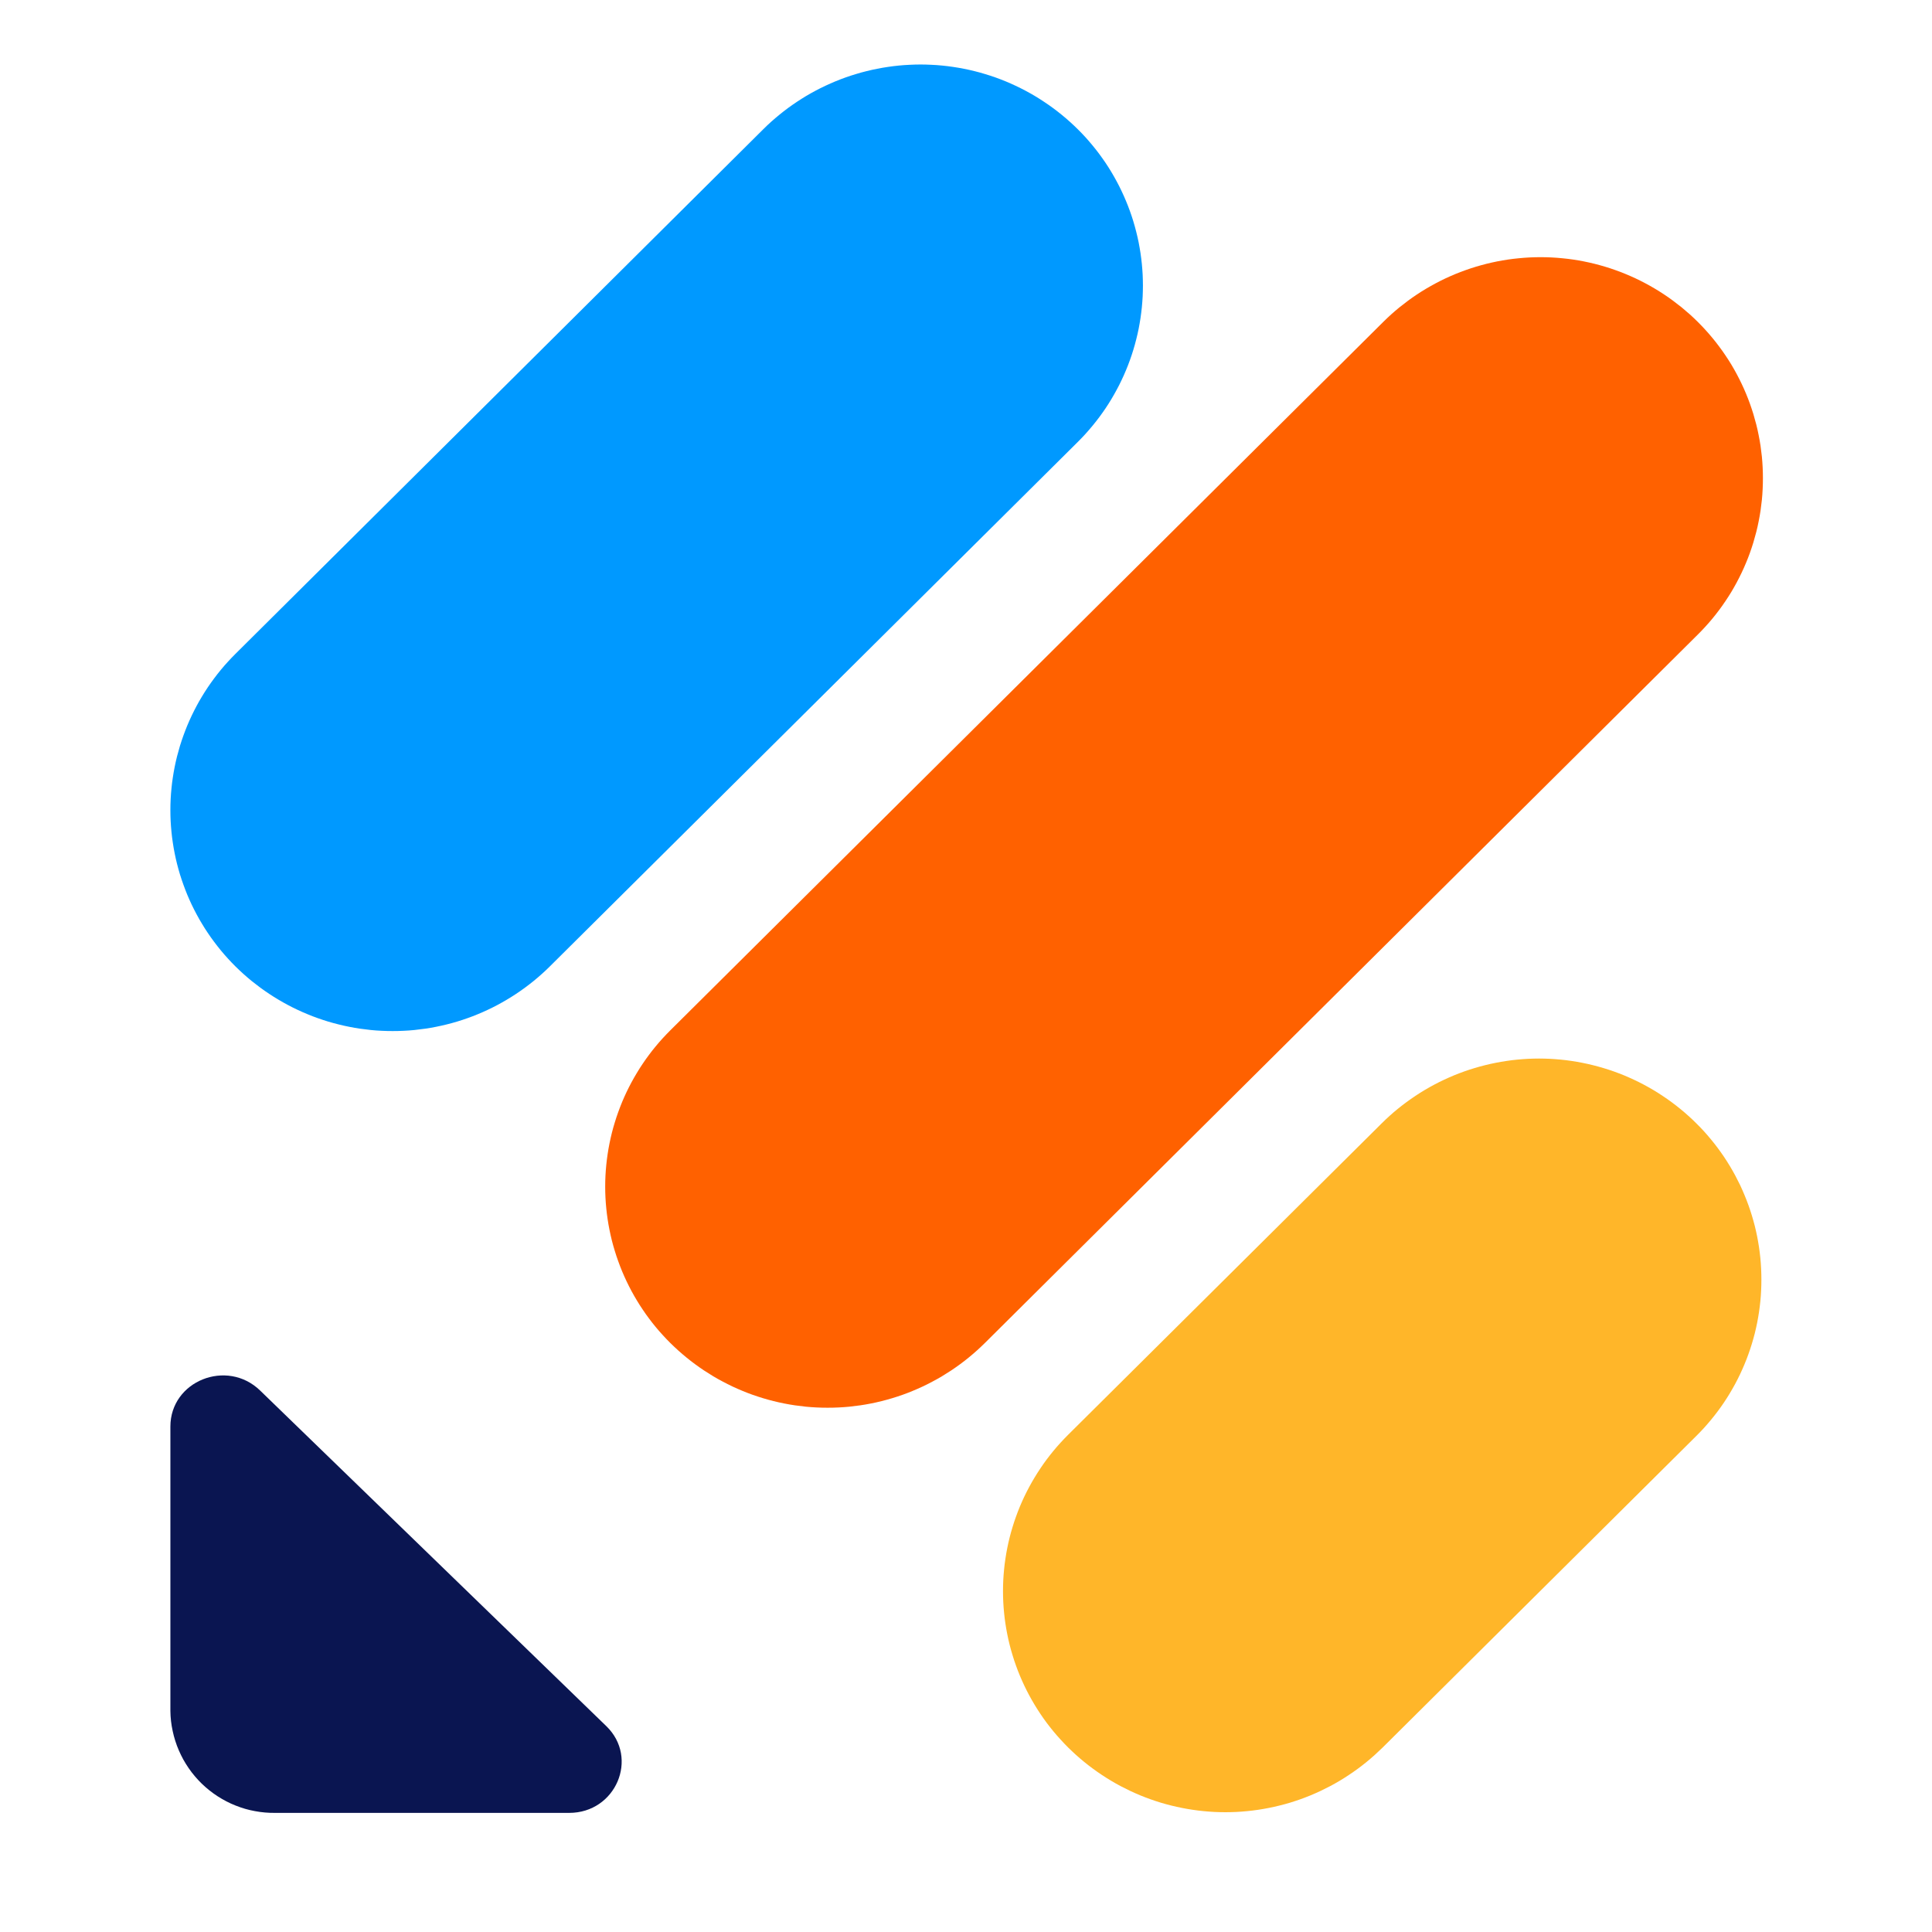 <svg width="52" height="52" viewBox="0 0 52 52" fill="none" xmlns="http://www.w3.org/2000/svg">
<path d="M16.319 46.459C17.204 47.316 16.576 48.794 15.319 48.794H7.407C7.316 48.795 7.225 48.792 7.134 48.784C7.043 48.776 6.953 48.764 6.864 48.747C6.774 48.731 6.685 48.71 6.598 48.685C6.51 48.659 6.424 48.63 6.34 48.596C6.255 48.563 6.172 48.525 6.092 48.483C6.011 48.441 5.932 48.395 5.856 48.346C5.779 48.296 5.705 48.243 5.634 48.186C5.563 48.13 5.495 48.069 5.429 48.006C5.364 47.942 5.302 47.876 5.243 47.806C5.184 47.737 5.129 47.664 5.078 47.59C5.026 47.515 4.978 47.437 4.934 47.358C4.89 47.278 4.85 47.196 4.814 47.113C4.777 47.029 4.746 46.944 4.718 46.857C4.69 46.77 4.667 46.682 4.648 46.593C4.628 46.504 4.614 46.414 4.603 46.324C4.593 46.233 4.587 46.143 4.586 46.052V38.396C4.586 37.168 6.107 36.561 7 37.425L16.319 46.459Z" fill="#0A1551"/>
<path d="M28.747 47.032C28.678 46.963 28.611 46.892 28.545 46.82C28.479 46.748 28.415 46.675 28.353 46.6C28.291 46.525 28.231 46.448 28.172 46.37C28.114 46.292 28.058 46.213 28.004 46.132C27.95 46.051 27.897 45.969 27.847 45.885C27.797 45.802 27.748 45.717 27.702 45.631C27.656 45.545 27.612 45.459 27.57 45.37C27.528 45.282 27.489 45.193 27.451 45.103C27.414 45.013 27.378 44.923 27.346 44.831C27.312 44.739 27.282 44.647 27.254 44.553C27.225 44.46 27.199 44.367 27.175 44.272C27.151 44.178 27.13 44.083 27.111 43.987C27.092 43.891 27.075 43.795 27.061 43.699C27.046 43.602 27.034 43.506 27.025 43.409C27.015 43.312 27.008 43.215 27.003 43.117C26.998 43.02 26.996 42.923 26.996 42.825C26.996 42.728 26.998 42.63 27.003 42.533C27.008 42.436 27.015 42.339 27.025 42.242C27.034 42.145 27.046 42.048 27.061 41.952C27.075 41.855 27.092 41.759 27.111 41.664C27.13 41.568 27.151 41.473 27.175 41.379C27.199 41.284 27.225 41.19 27.254 41.097C27.282 41.004 27.312 40.911 27.346 40.82C27.378 40.728 27.414 40.637 27.451 40.547C27.489 40.457 27.528 40.368 27.57 40.28C27.612 40.192 27.656 40.105 27.702 40.02C27.748 39.934 27.797 39.849 27.847 39.766C27.897 39.682 27.95 39.6 28.004 39.519C28.058 39.438 28.114 39.359 28.172 39.281C28.231 39.202 28.291 39.126 28.353 39.051C28.415 38.975 28.479 38.902 28.545 38.83C28.611 38.758 28.678 38.688 28.747 38.619L37.188 30.236C37.257 30.166 37.329 30.099 37.401 30.034C37.474 29.968 37.548 29.904 37.624 29.843C37.7 29.781 37.778 29.721 37.857 29.663C37.936 29.605 38.016 29.549 38.097 29.495C38.179 29.44 38.262 29.388 38.346 29.338C38.43 29.288 38.515 29.24 38.602 29.194C38.688 29.148 38.776 29.104 38.864 29.063C38.953 29.021 39.042 28.982 39.133 28.944C39.223 28.907 39.315 28.872 39.407 28.839C39.499 28.806 39.592 28.776 39.686 28.748C39.78 28.719 39.874 28.694 39.969 28.67C40.064 28.646 40.16 28.625 40.256 28.606C40.352 28.587 40.448 28.57 40.545 28.556C40.642 28.541 40.739 28.529 40.836 28.52C40.934 28.511 41.032 28.503 41.129 28.498C41.227 28.494 41.325 28.491 41.423 28.491C41.521 28.491 41.619 28.494 41.716 28.498C41.814 28.503 41.912 28.511 42.009 28.52C42.107 28.529 42.204 28.541 42.301 28.556C42.397 28.57 42.494 28.587 42.59 28.606C42.686 28.625 42.782 28.646 42.876 28.67C42.971 28.694 43.066 28.719 43.16 28.748C43.254 28.776 43.346 28.806 43.439 28.839C43.531 28.872 43.622 28.907 43.713 28.944C43.803 28.982 43.893 29.021 43.982 29.063C44.07 29.104 44.157 29.148 44.244 29.194C44.33 29.24 44.416 29.288 44.5 29.338C44.584 29.388 44.667 29.44 44.748 29.495C44.83 29.549 44.91 29.605 44.989 29.663C45.068 29.721 45.145 29.781 45.221 29.843C45.297 29.904 45.371 29.968 45.444 30.034C45.517 30.099 45.588 30.166 45.657 30.236C45.727 30.304 45.794 30.374 45.86 30.446C45.925 30.518 45.989 30.592 46.051 30.667C46.113 30.742 46.174 30.819 46.232 30.897C46.29 30.975 46.347 31.055 46.401 31.135C46.455 31.216 46.508 31.299 46.558 31.382C46.608 31.465 46.656 31.55 46.703 31.636C46.749 31.722 46.792 31.809 46.835 31.896C46.876 31.985 46.916 32.074 46.953 32.164C46.991 32.254 47.026 32.344 47.059 32.436C47.092 32.528 47.123 32.62 47.151 32.713C47.179 32.806 47.206 32.901 47.23 32.995C47.253 33.089 47.275 33.184 47.294 33.28C47.313 33.376 47.329 33.472 47.344 33.568C47.358 33.664 47.37 33.761 47.38 33.858C47.389 33.955 47.397 34.052 47.401 34.15C47.406 34.247 47.408 34.344 47.408 34.442C47.408 34.539 47.406 34.636 47.401 34.734C47.397 34.831 47.389 34.928 47.38 35.025C47.37 35.122 47.358 35.219 47.344 35.315C47.329 35.411 47.313 35.508 47.294 35.603C47.275 35.699 47.253 35.794 47.23 35.888C47.206 35.983 47.179 36.077 47.151 36.17C47.123 36.263 47.092 36.355 47.059 36.447C47.026 36.539 46.991 36.63 46.953 36.72C46.916 36.809 46.876 36.899 46.835 36.986C46.792 37.075 46.749 37.162 46.703 37.247C46.656 37.333 46.608 37.418 46.558 37.501C46.508 37.585 46.455 37.667 46.401 37.748C46.347 37.829 46.29 37.908 46.232 37.986C46.174 38.064 46.113 38.141 46.051 38.216C45.989 38.291 45.925 38.365 45.86 38.437C45.794 38.509 45.727 38.579 45.657 38.648L37.217 47.032C37.147 47.1 37.076 47.167 37.003 47.233C36.93 47.299 36.856 47.362 36.78 47.424C36.704 47.486 36.627 47.546 36.548 47.604C36.469 47.662 36.389 47.718 36.307 47.772C36.226 47.826 36.143 47.879 36.059 47.929C35.975 47.979 35.889 48.027 35.803 48.073C35.716 48.118 35.629 48.162 35.541 48.204C35.452 48.246 35.362 48.285 35.272 48.323C35.181 48.36 35.09 48.395 34.998 48.428C34.905 48.461 34.812 48.491 34.719 48.52C34.625 48.548 34.531 48.574 34.435 48.597C34.341 48.621 34.245 48.642 34.149 48.661C34.053 48.68 33.956 48.697 33.86 48.711C33.763 48.726 33.666 48.737 33.568 48.747C33.471 48.756 33.373 48.764 33.275 48.769C33.178 48.773 33.08 48.776 32.982 48.776C32.884 48.776 32.786 48.773 32.688 48.769C32.59 48.764 32.493 48.756 32.395 48.747C32.298 48.737 32.201 48.726 32.104 48.711C32.007 48.697 31.911 48.68 31.815 48.661C31.719 48.642 31.623 48.621 31.528 48.597C31.433 48.574 31.339 48.548 31.245 48.52C31.151 48.491 31.058 48.461 30.966 48.428C30.874 48.395 30.782 48.36 30.692 48.323C30.601 48.285 30.512 48.246 30.423 48.204C30.335 48.162 30.247 48.118 30.16 48.073C30.074 48.027 29.989 47.979 29.905 47.929C29.821 47.879 29.738 47.826 29.656 47.772C29.575 47.718 29.494 47.662 29.416 47.604C29.337 47.546 29.259 47.486 29.183 47.424C29.108 47.362 29.033 47.299 28.96 47.233C28.888 47.167 28.816 47.1 28.747 47.032Z" fill="#FFB629"/>
<path d="M6.337 26.011C6.268 25.942 6.2 25.872 6.135 25.8C6.069 25.728 6.005 25.654 5.943 25.579C5.881 25.504 5.821 25.427 5.763 25.349C5.704 25.271 5.648 25.192 5.594 25.111C5.539 25.03 5.487 24.948 5.437 24.864C5.386 24.781 5.338 24.697 5.292 24.61C5.246 24.525 5.202 24.438 5.16 24.35C5.118 24.262 5.079 24.173 5.041 24.083C5.004 23.993 4.969 23.902 4.936 23.81C4.903 23.719 4.872 23.626 4.843 23.533C4.815 23.44 4.789 23.346 4.765 23.251C4.741 23.157 4.72 23.062 4.701 22.966C4.682 22.871 4.665 22.775 4.651 22.678C4.636 22.582 4.624 22.485 4.615 22.388C4.605 22.291 4.598 22.195 4.593 22.097C4.588 22 4.586 21.902 4.586 21.805C4.586 21.707 4.588 21.61 4.593 21.513C4.598 21.415 4.605 21.318 4.615 21.221C4.624 21.124 4.636 21.027 4.651 20.931C4.665 20.835 4.682 20.739 4.701 20.643C4.72 20.548 4.741 20.453 4.765 20.358C4.789 20.264 4.815 20.17 4.843 20.077C4.872 19.983 4.903 19.891 4.936 19.799C4.969 19.707 5.004 19.617 5.041 19.527C5.079 19.437 5.118 19.348 5.16 19.26C5.202 19.172 5.246 19.085 5.292 18.999C5.338 18.913 5.386 18.828 5.437 18.745C5.487 18.662 5.539 18.579 5.594 18.498C5.648 18.418 5.704 18.338 5.763 18.26C5.821 18.182 5.881 18.105 5.943 18.03C6.005 17.955 6.069 17.881 6.135 17.81C6.2 17.738 6.268 17.667 6.337 17.599L20.541 3.481C20.61 3.412 20.681 3.344 20.754 3.279C20.827 3.213 20.902 3.15 20.978 3.088C21.053 3.026 21.131 2.966 21.209 2.908C21.288 2.85 21.369 2.794 21.45 2.74C21.532 2.686 21.615 2.633 21.698 2.583C21.783 2.533 21.868 2.485 21.955 2.439C22.041 2.393 22.128 2.35 22.217 2.308C22.306 2.266 22.395 2.227 22.486 2.189C22.576 2.152 22.668 2.117 22.76 2.084C22.852 2.051 22.945 2.021 23.039 1.993C23.133 1.964 23.227 1.938 23.322 1.915C23.417 1.891 23.512 1.87 23.609 1.851C23.705 1.832 23.801 1.815 23.898 1.801C23.995 1.786 24.092 1.775 24.189 1.765C24.287 1.755 24.385 1.748 24.482 1.744C24.58 1.739 24.678 1.736 24.776 1.736C24.874 1.736 24.971 1.739 25.069 1.744C25.167 1.748 25.265 1.755 25.362 1.765C25.46 1.775 25.557 1.786 25.653 1.801C25.75 1.815 25.847 1.832 25.943 1.851C26.039 1.87 26.135 1.891 26.23 1.915C26.324 1.938 26.419 1.964 26.512 1.993C26.606 2.021 26.699 2.051 26.792 2.084C26.884 2.117 26.975 2.152 27.066 2.189C27.156 2.227 27.246 2.266 27.334 2.308C27.423 2.35 27.511 2.393 27.597 2.439C27.683 2.485 27.769 2.533 27.853 2.583C27.937 2.633 28.02 2.686 28.101 2.74C28.183 2.794 28.263 2.85 28.342 2.908C28.421 2.966 28.498 3.026 28.574 3.088C28.65 3.15 28.724 3.213 28.797 3.279C28.87 3.344 28.941 3.412 29.011 3.481C29.08 3.549 29.147 3.619 29.213 3.691C29.278 3.763 29.342 3.837 29.404 3.912C29.466 3.987 29.527 4.064 29.585 4.142C29.643 4.22 29.699 4.3 29.754 4.38C29.808 4.461 29.861 4.543 29.911 4.627C29.961 4.71 30.009 4.795 30.055 4.881C30.102 4.967 30.146 5.054 30.187 5.142C30.229 5.23 30.269 5.319 30.306 5.409C30.344 5.499 30.379 5.589 30.412 5.681C30.445 5.773 30.476 5.865 30.504 5.958C30.532 6.052 30.559 6.146 30.582 6.24C30.606 6.335 30.628 6.43 30.647 6.525C30.666 6.621 30.682 6.717 30.697 6.813C30.711 6.909 30.723 7.006 30.733 7.103C30.742 7.2 30.75 7.297 30.755 7.395C30.759 7.492 30.762 7.589 30.762 7.687C30.762 7.784 30.759 7.881 30.755 7.979C30.75 8.076 30.742 8.173 30.733 8.27C30.723 8.367 30.711 8.464 30.697 8.56C30.682 8.657 30.666 8.753 30.647 8.848C30.628 8.944 30.606 9.039 30.582 9.133C30.559 9.228 30.532 9.322 30.504 9.415C30.476 9.508 30.445 9.6 30.412 9.692C30.379 9.784 30.344 9.875 30.306 9.965C30.269 10.055 30.229 10.144 30.187 10.232C30.146 10.32 30.102 10.407 30.055 10.492C30.009 10.578 29.961 10.663 29.911 10.746C29.861 10.83 29.808 10.912 29.754 10.993C29.699 11.074 29.643 11.153 29.585 11.231C29.527 11.309 29.466 11.386 29.404 11.461C29.342 11.536 29.278 11.61 29.213 11.682C29.147 11.754 29.08 11.824 29.011 11.893L14.799 26.011C14.73 26.08 14.659 26.147 14.586 26.212C14.513 26.277 14.439 26.341 14.363 26.403C14.287 26.464 14.21 26.524 14.131 26.582C14.052 26.64 13.972 26.696 13.891 26.75C13.809 26.804 13.726 26.856 13.642 26.906C13.558 26.956 13.473 27.004 13.387 27.05C13.3 27.096 13.213 27.14 13.124 27.181C13.036 27.223 12.946 27.262 12.856 27.299C12.765 27.337 12.674 27.372 12.582 27.404C12.49 27.437 12.397 27.468 12.303 27.496C12.21 27.524 12.115 27.55 12.021 27.573C11.925 27.597 11.83 27.618 11.734 27.637C11.638 27.657 11.542 27.673 11.445 27.687C11.348 27.701 11.251 27.713 11.154 27.723C11.057 27.733 10.959 27.74 10.861 27.744C10.764 27.749 10.666 27.751 10.568 27.751C10.47 27.751 10.373 27.749 10.275 27.744C10.177 27.74 10.08 27.733 9.982 27.723C9.885 27.713 9.788 27.701 9.691 27.687C9.595 27.673 9.498 27.657 9.402 27.637C9.306 27.618 9.211 27.597 9.116 27.573C9.021 27.55 8.927 27.524 8.833 27.496C8.74 27.468 8.647 27.437 8.554 27.404C8.462 27.372 8.371 27.337 8.281 27.299C8.19 27.262 8.101 27.223 8.012 27.181C7.924 27.14 7.836 27.096 7.75 27.05C7.663 27.004 7.578 26.956 7.494 26.906C7.41 26.856 7.327 26.804 7.246 26.75C7.164 26.696 7.084 26.64 7.005 26.582C6.927 26.524 6.849 26.464 6.773 26.403C6.697 26.341 6.623 26.277 6.55 26.212C6.478 26.147 6.407 26.08 6.337 26.011Z" fill="#0099FF"/>
<path d="M18.04 36.145C17.971 36.077 17.904 36.006 17.838 35.934C17.772 35.862 17.708 35.789 17.646 35.714C17.584 35.639 17.524 35.562 17.466 35.484C17.407 35.406 17.351 35.326 17.297 35.245C17.242 35.164 17.19 35.083 17.14 34.999C17.09 34.916 17.041 34.831 16.995 34.745C16.949 34.659 16.905 34.572 16.863 34.484C16.821 34.396 16.782 34.307 16.744 34.217C16.707 34.127 16.672 34.037 16.639 33.944C16.606 33.853 16.575 33.761 16.547 33.667C16.518 33.574 16.492 33.48 16.468 33.386C16.445 33.291 16.423 33.196 16.404 33.1C16.385 33.005 16.368 32.909 16.354 32.813C16.34 32.716 16.327 32.62 16.318 32.523C16.308 32.426 16.301 32.329 16.296 32.231C16.291 32.134 16.289 32.036 16.289 31.939C16.289 31.842 16.291 31.744 16.296 31.647C16.301 31.549 16.308 31.453 16.318 31.355C16.327 31.258 16.34 31.162 16.354 31.066C16.368 30.969 16.385 30.873 16.404 30.778C16.423 30.682 16.445 30.587 16.468 30.493C16.492 30.398 16.518 30.304 16.547 30.211C16.575 30.118 16.606 30.025 16.639 29.934C16.672 29.842 16.707 29.751 16.744 29.661C16.782 29.571 16.821 29.482 16.863 29.394C16.905 29.306 16.949 29.219 16.995 29.134C17.041 29.047 17.09 28.963 17.14 28.88C17.19 28.796 17.242 28.714 17.297 28.633C17.351 28.552 17.407 28.473 17.466 28.394C17.524 28.316 17.584 28.239 17.646 28.165C17.708 28.089 17.772 28.016 17.838 27.944C17.904 27.872 17.971 27.802 18.04 27.733L37.229 8.666C37.298 8.597 37.37 8.53 37.442 8.464C37.515 8.399 37.589 8.335 37.665 8.273C37.741 8.212 37.819 8.152 37.897 8.094C37.976 8.035 38.056 7.979 38.138 7.925C38.219 7.871 38.302 7.819 38.386 7.769C38.471 7.719 38.556 7.671 38.642 7.625C38.729 7.579 38.816 7.535 38.905 7.493C38.994 7.452 39.083 7.412 39.173 7.375C39.264 7.338 39.355 7.303 39.448 7.27C39.54 7.237 39.633 7.206 39.727 7.178C39.821 7.15 39.915 7.124 40.01 7.1C40.105 7.077 40.2 7.055 40.296 7.036C40.392 7.017 40.489 7.001 40.586 6.986C40.682 6.972 40.78 6.96 40.877 6.951C40.974 6.941 41.072 6.934 41.17 6.929C41.268 6.924 41.365 6.922 41.464 6.922C41.561 6.922 41.659 6.924 41.757 6.929C41.855 6.934 41.953 6.941 42.05 6.951C42.147 6.96 42.244 6.972 42.341 6.986C42.438 7.001 42.535 7.017 42.631 7.036C42.727 7.055 42.822 7.077 42.917 7.1C43.012 7.124 43.107 7.15 43.2 7.178C43.294 7.206 43.387 7.237 43.479 7.27C43.571 7.303 43.663 7.338 43.753 7.375C43.844 7.412 43.933 7.452 44.022 7.493C44.111 7.535 44.198 7.579 44.285 7.625C44.371 7.671 44.456 7.719 44.541 7.769C44.625 7.819 44.708 7.871 44.789 7.925C44.87 7.979 44.951 8.035 45.03 8.094C45.108 8.152 45.186 8.212 45.262 8.273C45.337 8.335 45.412 8.399 45.485 8.464C45.558 8.53 45.629 8.597 45.698 8.666C45.767 8.735 45.835 8.805 45.9 8.877C45.966 8.949 46.03 9.023 46.092 9.098C46.154 9.173 46.214 9.249 46.272 9.328C46.331 9.406 46.387 9.485 46.441 9.566C46.496 9.647 46.548 9.729 46.599 9.812C46.649 9.896 46.697 9.981 46.743 10.066C46.789 10.152 46.833 10.239 46.875 10.327C46.917 10.415 46.957 10.504 46.994 10.594C47.032 10.684 47.067 10.775 47.1 10.867C47.133 10.958 47.163 11.051 47.192 11.144C47.22 11.237 47.246 11.331 47.27 11.425C47.294 11.52 47.316 11.615 47.334 11.711C47.354 11.806 47.37 11.902 47.385 11.998C47.399 12.095 47.411 12.192 47.421 12.289C47.43 12.386 47.438 12.483 47.442 12.58C47.447 12.677 47.449 12.775 47.449 12.872C47.449 12.97 47.447 13.067 47.442 13.164C47.438 13.262 47.43 13.359 47.421 13.456C47.411 13.553 47.399 13.649 47.385 13.746C47.37 13.842 47.354 13.938 47.334 14.034C47.316 14.129 47.294 14.224 47.27 14.319C47.246 14.413 47.22 14.507 47.192 14.6C47.163 14.694 47.133 14.786 47.1 14.878C47.067 14.97 47.032 15.06 46.994 15.15C46.957 15.24 46.917 15.329 46.875 15.417C46.833 15.505 46.789 15.592 46.743 15.678C46.697 15.764 46.649 15.848 46.599 15.932C46.548 16.015 46.496 16.098 46.441 16.178C46.387 16.259 46.331 16.339 46.272 16.417C46.214 16.495 46.154 16.572 46.092 16.647C46.03 16.722 45.966 16.795 45.9 16.867C45.835 16.939 45.767 17.01 45.698 17.078L26.51 36.145C26.44 36.214 26.369 36.281 26.296 36.347C26.224 36.412 26.149 36.476 26.073 36.538C25.997 36.6 25.92 36.66 25.841 36.718C25.762 36.776 25.682 36.832 25.601 36.886C25.519 36.94 25.436 36.992 25.352 37.043C25.268 37.093 25.183 37.141 25.096 37.186C25.01 37.232 24.922 37.276 24.834 37.318C24.745 37.36 24.655 37.399 24.565 37.436C24.474 37.474 24.383 37.509 24.291 37.542C24.198 37.574 24.106 37.605 24.012 37.633C23.918 37.661 23.823 37.688 23.729 37.711C23.634 37.735 23.538 37.756 23.442 37.775C23.346 37.794 23.25 37.811 23.153 37.825C23.056 37.839 22.959 37.851 22.861 37.861C22.764 37.87 22.666 37.878 22.569 37.882C22.471 37.887 22.373 37.889 22.275 37.889C22.177 37.889 22.079 37.887 21.981 37.882C21.884 37.878 21.786 37.87 21.689 37.861C21.591 37.851 21.494 37.839 21.397 37.825C21.3 37.811 21.204 37.794 21.108 37.775C21.012 37.756 20.916 37.735 20.821 37.711C20.726 37.688 20.632 37.661 20.538 37.633C20.444 37.605 20.352 37.574 20.259 37.542C20.167 37.509 20.075 37.474 19.985 37.436C19.895 37.399 19.805 37.36 19.716 37.318C19.628 37.276 19.54 37.232 19.454 37.186C19.367 37.141 19.282 37.093 19.198 37.043C19.114 36.992 19.031 36.94 18.949 36.886C18.868 36.832 18.788 36.776 18.709 36.718C18.63 36.66 18.552 36.6 18.477 36.538C18.401 36.476 18.326 36.412 18.254 36.347C18.181 36.281 18.11 36.214 18.04 36.145Z" fill="#FF6100"/>
</svg>
